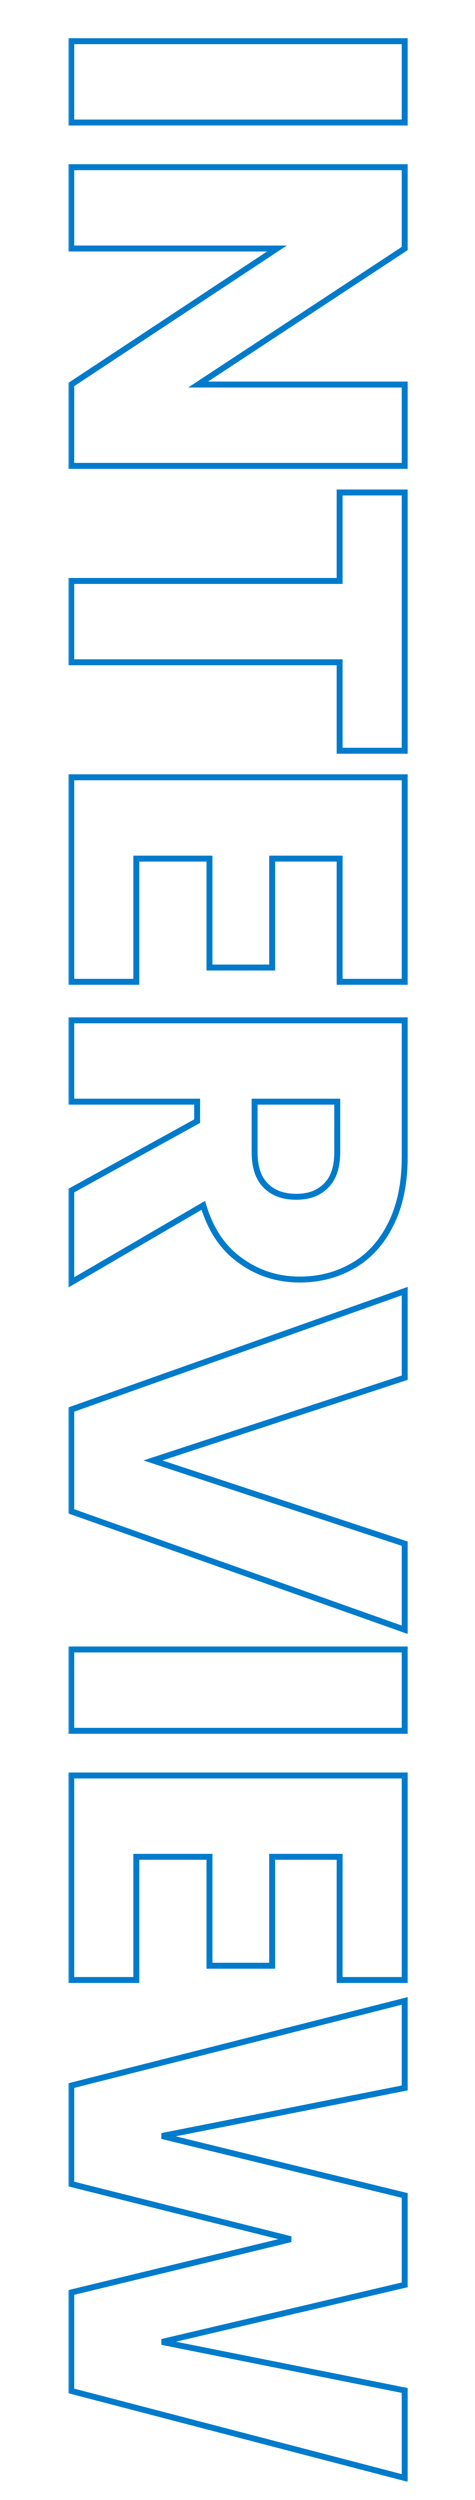 <svg width="160" height="841" viewBox="0 0 160 841" fill="none" xmlns="http://www.w3.org/2000/svg">
<mask id="path-1-outside-1_199_1568" maskUnits="userSpaceOnUse" x="23" y="11.937" width="115" height="823" fill="black">
<rect fill="white" x="23" y="11.937" width="115" height="823"/>
<path d="M136.32 41.217L24 41.217L24 13.857L136.32 13.857L136.32 41.217ZM24 156.724L24 129.364L93.28 83.604L24 83.604L24 56.244L136.32 56.244L136.32 83.604L66.72 129.364L136.32 129.364L136.32 156.724L24 156.724ZM136.32 252.557L114.4 252.557L114.4 222.797L24 222.797L24 195.437L114.4 195.437L114.4 165.677L136.32 165.677L136.32 252.557ZM114.4 288.848L91.68 288.848L91.68 325.488L70.56 325.488L70.56 288.848L45.92 288.848L45.92 330.288L24 330.288L24 261.488L136.32 261.488L136.32 330.288L114.4 330.288L114.4 288.848ZM24 400.53L66.4 377.17L66.4 370.61L24 370.61L24 343.25L136.32 343.25L136.32 389.17C136.32 398.024 134.773 405.544 131.68 411.73C128.587 418.024 124.32 422.717 118.88 425.81C113.547 428.904 107.573 430.45 100.96 430.45C93.493 430.45 86.827 428.317 80.96 424.05C75.093 419.89 70.933 413.704 68.48 405.49L24 431.41L24 400.53ZM85.76 370.61L85.76 387.57C85.76 392.584 86.987 396.317 89.44 398.77C91.893 401.33 95.36 402.61 99.84 402.61C104.107 402.61 107.467 401.33 109.92 398.77C112.373 396.317 113.6 392.584 113.6 387.57L113.6 370.61L85.76 370.61ZM136.32 548.265L24 508.425L24 474.185L136.32 434.345L136.32 463.465L51.52 491.305L136.32 519.305L136.32 548.265ZM136.32 582.26L24 582.26L24 554.9L136.32 554.9L136.32 582.26ZM114.4 624.648L91.68 624.648L91.68 661.288L70.56 661.288L70.56 624.648L45.92 624.648L45.92 666.088L24 666.088L24 597.288L136.32 597.288L136.32 666.088L114.4 666.088L114.4 624.648ZM136.32 833.61L24 804.33L24 771.21L97.92 753.29L24 734.73L24 701.61L136.32 673.13L136.32 702.41L54.56 718.57L136.32 738.57L136.32 768.65L54.56 787.85L136.32 804.17L136.32 833.61Z"/>
</mask>
<path d="M136.32 41.217L136.32 42.217L137.32 42.217L137.32 41.217L136.32 41.217ZM24 41.217L23 41.217L23 42.217L24 42.217L24 41.217ZM24 13.857L24 12.857L23 12.857L23 13.857L24 13.857ZM136.32 13.857L137.32 13.857L137.32 12.857L136.32 12.857L136.32 13.857ZM136.32 40.217L24 40.217L24 42.217L136.32 42.217L136.32 40.217ZM25 41.217L25 13.857L23 13.857L23 41.217L25 41.217ZM24 14.857L136.32 14.857L136.32 12.857L24 12.857L24 14.857ZM135.32 13.857L135.32 41.217L137.32 41.217L137.32 13.857L135.32 13.857ZM24 156.724L23 156.724L23 157.724L24 157.724L24 156.724ZM24 129.364L23.449 128.53L23 128.826L23 129.364L24 129.364ZM93.28 83.604L93.831 84.438L96.608 82.604L93.28 82.604L93.28 83.604ZM24 83.604L23 83.604L23 84.604L24 84.604L24 83.604ZM24 56.244L24 55.244L23 55.244L23 56.244L24 56.244ZM136.32 56.244L137.32 56.244L137.32 55.244L136.32 55.244L136.32 56.244ZM136.32 83.604L136.869 84.44L137.32 84.143L137.32 83.604L136.32 83.604ZM66.72 129.364L66.171 128.528L63.379 130.364L66.72 130.364L66.72 129.364ZM136.32 129.364L137.32 129.364L137.32 128.364L136.32 128.364L136.32 129.364ZM136.32 156.724L136.32 157.724L137.32 157.724L137.32 156.724L136.32 156.724ZM25 156.724L25 129.364L23 129.364L23 156.724L25 156.724ZM24.551 130.198L93.831 84.438L92.729 82.77L23.449 128.53L24.551 130.198ZM93.28 82.604L24 82.604L24 84.604L93.28 84.604L93.28 82.604ZM25 83.604L25 56.244L23 56.244L23 83.604L25 83.604ZM24 57.244L136.32 57.244L136.32 55.244L24 55.244L24 57.244ZM135.32 56.244L135.32 83.604L137.32 83.604L137.32 56.244L135.32 56.244ZM135.771 82.768L66.171 128.528L67.269 130.2L136.869 84.44L135.771 82.768ZM66.72 130.364L136.32 130.364L136.32 128.364L66.72 128.364L66.72 130.364ZM135.32 129.364L135.32 156.724L137.32 156.724L137.32 129.364L135.32 129.364ZM136.32 155.724L24 155.724L24 157.724L136.32 157.724L136.32 155.724ZM136.32 252.557L136.32 253.557L137.32 253.557L137.32 252.557L136.32 252.557ZM114.4 252.557L113.4 252.557L113.4 253.557L114.4 253.557L114.4 252.557ZM114.4 222.797L115.4 222.797L115.4 221.797L114.4 221.797L114.4 222.797ZM24 222.797L23 222.797L23 223.797L24 223.797L24 222.797ZM24 195.437L24 194.437L23 194.437L23 195.437L24 195.437ZM114.4 195.437L114.4 196.437L115.4 196.437L115.4 195.437L114.4 195.437ZM114.4 165.677L114.4 164.677L113.4 164.677L113.4 165.677L114.4 165.677ZM136.32 165.677L137.32 165.677L137.32 164.677L136.32 164.677L136.32 165.677ZM136.32 251.557L114.4 251.557L114.4 253.557L136.32 253.557L136.32 251.557ZM115.4 252.557L115.4 222.797L113.4 222.797L113.4 252.557L115.4 252.557ZM114.4 221.797L24 221.797L24 223.797L114.4 223.797L114.4 221.797ZM25 222.797L25 195.437L23 195.437L23 222.797L25 222.797ZM24 196.437L114.4 196.437L114.4 194.437L24 194.437L24 196.437ZM115.4 195.437L115.4 165.677L113.4 165.677L113.4 195.437L115.4 195.437ZM114.4 166.677L136.32 166.677L136.32 164.677L114.4 164.677L114.4 166.677ZM135.32 165.677L135.32 252.557L137.32 252.557L137.32 165.677L135.32 165.677ZM114.4 288.848L115.4 288.848L115.4 287.848L114.4 287.848L114.4 288.848ZM91.68 288.848L91.68 287.848L90.68 287.848L90.68 288.848L91.68 288.848ZM91.68 325.488L91.68 326.488L92.68 326.488L92.68 325.488L91.68 325.488ZM70.56 325.488L69.56 325.488L69.56 326.488L70.56 326.488L70.56 325.488ZM70.56 288.848L71.56 288.848L71.56 287.848L70.56 287.848L70.56 288.848ZM45.92 288.848L45.92 287.848L44.92 287.848L44.92 288.848L45.92 288.848ZM45.92 330.288L45.92 331.288L46.92 331.288L46.92 330.288L45.92 330.288ZM24 330.288L23 330.288L23 331.288L24 331.288L24 330.288ZM24 261.488L24 260.488L23 260.488L23 261.488L24 261.488ZM136.32 261.488L137.32 261.488L137.32 260.488L136.32 260.488L136.32 261.488ZM136.32 330.288L136.32 331.288L137.32 331.288L137.32 330.288L136.32 330.288ZM114.4 330.288L113.4 330.288L113.4 331.288L114.4 331.288L114.4 330.288ZM114.4 287.848L91.68 287.848L91.68 289.848L114.4 289.848L114.4 287.848ZM90.68 288.848L90.68 325.488L92.68 325.488L92.68 288.848L90.68 288.848ZM91.68 324.488L70.56 324.488L70.56 326.488L91.68 326.488L91.68 324.488ZM71.56 325.488L71.56 288.848L69.56 288.848L69.56 325.488L71.56 325.488ZM70.56 287.848L45.92 287.848L45.92 289.848L70.56 289.848L70.56 287.848ZM44.92 288.848L44.92 330.288L46.92 330.288L46.92 288.848L44.92 288.848ZM45.92 329.288L24 329.288L24 331.288L45.92 331.288L45.92 329.288ZM25 330.288L25 261.488L23 261.488L23 330.288L25 330.288ZM24 262.488L136.32 262.488L136.32 260.488L24 260.488L24 262.488ZM135.32 261.488L135.32 330.288L137.32 330.288L137.32 261.488L135.32 261.488ZM136.32 329.288L114.4 329.288L114.4 331.288L136.32 331.288L136.32 329.288ZM115.4 330.288L115.4 288.848L113.4 288.848L113.4 330.288L115.4 330.288ZM24 400.53L23.517 399.654L23 399.939L23 400.53L24 400.53ZM66.4 377.17L66.882 378.046L67.4 377.761L67.4 377.17L66.4 377.17ZM66.4 370.61L67.4 370.61L67.4 369.61L66.4 369.61L66.4 370.61ZM24 370.61L23 370.61L23 371.61L24 371.61L24 370.61ZM24 343.25L24 342.25L23 342.25L23 343.25L24 343.25ZM136.32 343.25L137.32 343.25L137.32 342.25L136.32 342.25L136.32 343.25ZM131.68 411.73L130.786 411.283L130.783 411.289L131.68 411.73ZM118.88 425.81L118.386 424.941L118.378 424.945L118.88 425.81ZM80.96 424.05L81.548 423.241L81.538 423.235L80.96 424.05ZM68.48 405.49L69.438 405.204L69.075 403.986L67.977 404.626L68.48 405.49ZM24 431.41L23 431.41L23 433.15L24.503 432.274L24 431.41ZM85.76 370.61L85.76 369.61L84.76 369.61L84.76 370.61L85.76 370.61ZM89.44 398.77L90.162 398.078L90.155 398.071L90.147 398.063L89.44 398.77ZM109.92 398.77L109.213 398.063L109.205 398.071L109.198 398.078L109.92 398.77ZM113.6 370.61L114.6 370.61L114.6 369.61L113.6 369.61L113.6 370.61ZM24.483 401.406L66.882 378.046L65.917 376.294L23.517 399.654L24.483 401.406ZM67.4 377.17L67.4 370.61L65.4 370.61L65.4 377.17L67.4 377.17ZM66.4 369.61L24 369.61L24 371.61L66.4 371.61L66.4 369.61ZM25 370.61L25 343.25L23 343.25L23 370.61L25 370.61ZM24 344.25L136.32 344.25L136.32 342.25L24 342.25L24 344.25ZM135.32 343.25L135.32 389.17L137.32 389.17L137.32 343.25L135.32 343.25ZM135.32 389.17C135.32 397.91 133.793 405.269 130.786 411.283L132.574 412.177C135.754 405.819 137.32 398.137 137.32 389.17L135.32 389.17ZM130.783 411.289C127.767 417.425 123.631 421.958 118.386 424.941L119.374 426.68C125.009 423.475 129.407 418.622 132.577 412.171L130.783 411.289ZM118.378 424.945C113.208 427.944 107.41 429.45 100.96 429.45L100.96 431.45C107.736 431.45 113.885 429.863 119.382 426.675L118.378 424.945ZM100.96 429.45C93.698 429.45 87.239 427.38 81.548 423.242L80.372 424.859C86.415 429.254 93.289 431.45 100.96 431.45L100.96 429.45ZM81.538 423.235C75.887 419.227 71.84 413.246 69.438 405.204L67.522 405.776C70.026 414.161 74.3 420.553 80.382 424.866L81.538 423.235ZM67.977 404.626L23.497 430.546L24.503 432.274L68.984 406.354L67.977 404.626ZM25 431.41L25 400.53L23 400.53L23 431.41L25 431.41ZM84.76 370.61L84.76 387.57L86.76 387.57L86.76 370.61L84.76 370.61ZM84.76 387.57C84.76 392.73 86.022 396.767 88.733 399.477L90.147 398.063C87.951 395.867 86.76 392.437 86.76 387.57L84.76 387.57ZM88.718 399.462C91.407 402.268 95.163 403.61 99.84 403.61L99.84 401.61C95.556 401.61 92.38 400.393 90.162 398.078L88.718 399.462ZM99.84 403.61C104.32 403.61 107.962 402.258 110.642 399.462L109.198 398.078C106.971 400.402 103.894 401.61 99.84 401.61L99.84 403.61ZM110.627 399.477C113.338 396.767 114.6 392.73 114.6 387.57L112.6 387.57C112.6 392.437 111.409 395.867 109.213 398.063L110.627 399.477ZM114.6 387.57L114.6 370.61L112.6 370.61L112.6 387.57L114.6 387.57ZM113.6 369.61L85.76 369.61L85.76 371.61L113.6 371.61L113.6 369.61ZM136.32 548.265L135.986 549.208L137.32 549.681L137.32 548.265L136.32 548.265ZM24 508.425L23 508.425L23 509.132L23.666 509.368L24 508.425ZM24 474.185L23.666 473.243L23 473.479L23 474.185L24 474.185ZM136.32 434.345L137.32 434.345L137.32 432.93L135.986 433.403L136.32 434.345ZM136.32 463.465L136.632 464.415L137.32 464.189L137.32 463.465L136.32 463.465ZM51.52 491.305L51.208 490.355L48.322 491.303L51.206 492.255L51.52 491.305ZM136.32 519.305L137.32 519.305L137.32 518.582L136.634 518.356L136.32 519.305ZM136.654 547.323L24.334 507.483L23.666 509.368L135.986 549.208L136.654 547.323ZM25 508.425L25 474.185L23 474.185L23 508.425L25 508.425ZM24.334 475.128L136.654 435.288L135.986 433.403L23.666 473.243L24.334 475.128ZM135.32 434.345L135.32 463.465L137.32 463.465L137.32 434.345L135.32 434.345ZM136.008 462.515L51.208 490.355L51.832 492.255L136.632 464.415L136.008 462.515ZM51.206 492.255L136.006 520.255L136.634 518.356L51.834 490.356L51.206 492.255ZM135.32 519.305L135.32 548.265L137.32 548.265L137.32 519.305L135.32 519.305ZM136.32 582.26L136.32 583.26L137.32 583.26L137.32 582.26L136.32 582.26ZM24 582.26L23 582.26L23 583.26L24 583.26L24 582.26ZM24 554.9L24 553.9L23 553.9L23 554.9L24 554.9ZM136.32 554.9L137.32 554.9L137.32 553.9L136.32 553.9L136.32 554.9ZM136.32 581.26L24 581.26L24 583.26L136.32 583.26L136.32 581.26ZM25 582.26L25 554.9L23 554.9L23 582.26L25 582.26ZM24 555.9L136.32 555.9L136.32 553.9L24 553.9L24 555.9ZM135.32 554.9L135.32 582.26L137.32 582.26L137.32 554.9L135.32 554.9ZM114.4 624.648L115.4 624.648L115.4 623.648L114.4 623.648L114.4 624.648ZM91.68 624.648L91.68 623.648L90.68 623.648L90.68 624.648L91.68 624.648ZM91.68 661.288L91.68 662.288L92.68 662.288L92.68 661.288L91.68 661.288ZM70.56 661.288L69.56 661.288L69.56 662.288L70.56 662.288L70.56 661.288ZM70.56 624.648L71.56 624.648L71.56 623.648L70.56 623.648L70.56 624.648ZM45.92 624.648L45.92 623.648L44.92 623.648L44.92 624.648L45.92 624.648ZM45.92 666.088L45.92 667.088L46.92 667.088L46.92 666.088L45.92 666.088ZM24 666.088L23 666.088L23 667.088L24 667.088L24 666.088ZM24 597.288L24 596.288L23 596.288L23 597.288L24 597.288ZM136.32 597.288L137.32 597.288L137.32 596.288L136.32 596.288L136.32 597.288ZM136.32 666.088L136.32 667.088L137.32 667.088L137.32 666.088L136.32 666.088ZM114.4 666.088L113.4 666.088L113.4 667.088L114.4 667.088L114.4 666.088ZM114.4 623.648L91.68 623.648L91.68 625.648L114.4 625.648L114.4 623.648ZM90.68 624.648L90.68 661.288L92.68 661.288L92.68 624.648L90.68 624.648ZM91.68 660.288L70.56 660.288L70.56 662.288L91.68 662.288L91.68 660.288ZM71.56 661.288L71.56 624.648L69.56 624.648L69.56 661.288L71.56 661.288ZM70.56 623.648L45.92 623.648L45.92 625.648L70.56 625.648L70.56 623.648ZM44.92 624.648L44.92 666.088L46.92 666.088L46.92 624.648L44.92 624.648ZM45.92 665.088L24 665.088L24 667.088L45.92 667.088L45.92 665.088ZM25 666.088L25 597.288L23 597.288L23 666.088L25 666.088ZM24 598.288L136.32 598.288L136.32 596.288L24 596.288L24 598.288ZM135.32 597.288L135.32 666.088L137.32 666.088L137.32 597.288L135.32 597.288ZM136.32 665.088L114.4 665.088L114.4 667.088L136.32 667.088L136.32 665.088ZM115.4 666.088L115.4 624.648L113.4 624.648L113.4 666.088L115.4 666.088ZM136.32 833.61L136.068 834.578L137.32 834.904L137.32 833.61L136.32 833.61ZM24 804.33L23 804.33L23 805.103L23.748 805.298L24 804.33ZM24 771.21L23.764 770.238L23 770.424L23 771.21L24 771.21ZM97.92 753.29L98.156 754.262L98.163 752.32L97.92 753.29ZM24 734.73L23 734.73L23 735.51L23.756 735.7L24 734.73ZM24 701.61L23.754 700.641L23 700.832L23 701.61L24 701.61ZM136.32 673.13L137.32 673.13L137.32 671.845L136.074 672.161L136.32 673.13ZM136.32 702.41L136.514 703.391L137.32 703.232L137.32 702.41L136.32 702.41ZM54.56 718.57L54.366 717.589L54.322 719.542L54.56 718.57ZM136.32 738.57L137.32 738.57L137.32 737.785L136.558 737.599L136.32 738.57ZM136.32 768.65L136.549 769.624L137.32 769.443L137.32 768.65L136.32 768.65ZM54.56 787.85L54.331 786.877L54.364 788.831L54.56 787.85ZM136.32 804.17L137.32 804.17L137.32 803.35L136.516 803.19L136.32 804.17ZM136.572 832.643L24.252 803.363L23.748 805.298L136.068 834.578L136.572 832.643ZM25 804.33L25 771.21L23 771.21L23 804.33L25 804.33ZM24.236 772.182L98.156 754.262L97.684 752.318L23.764 770.238L24.236 772.182ZM98.163 752.32L24.244 733.76L23.756 735.7L97.676 754.26L98.163 752.32ZM25 734.73L25 701.61L23 701.61L23 734.73L25 734.73ZM24.246 702.58L136.566 674.1L136.074 672.161L23.754 700.641L24.246 702.58ZM135.32 673.13L135.32 702.41L137.32 702.41L137.32 673.13L135.32 673.13ZM136.126 701.429L54.366 717.589L54.754 719.551L136.514 703.391L136.126 701.429ZM54.322 719.542L136.082 739.542L136.558 737.599L54.798 717.599L54.322 719.542ZM135.32 738.57L135.32 768.65L137.32 768.65L137.32 738.57L135.32 738.57ZM136.091 767.677L54.331 786.877L54.789 788.824L136.549 769.624L136.091 767.677ZM54.364 788.831L136.124 805.151L136.516 803.19L54.756 786.87L54.364 788.831ZM135.32 804.17L135.32 833.61L137.32 833.61L137.32 804.17L135.32 804.17Z" fill="#007BCC" mask="url(#path-1-outside-1_199_1568)"/>
</svg>
